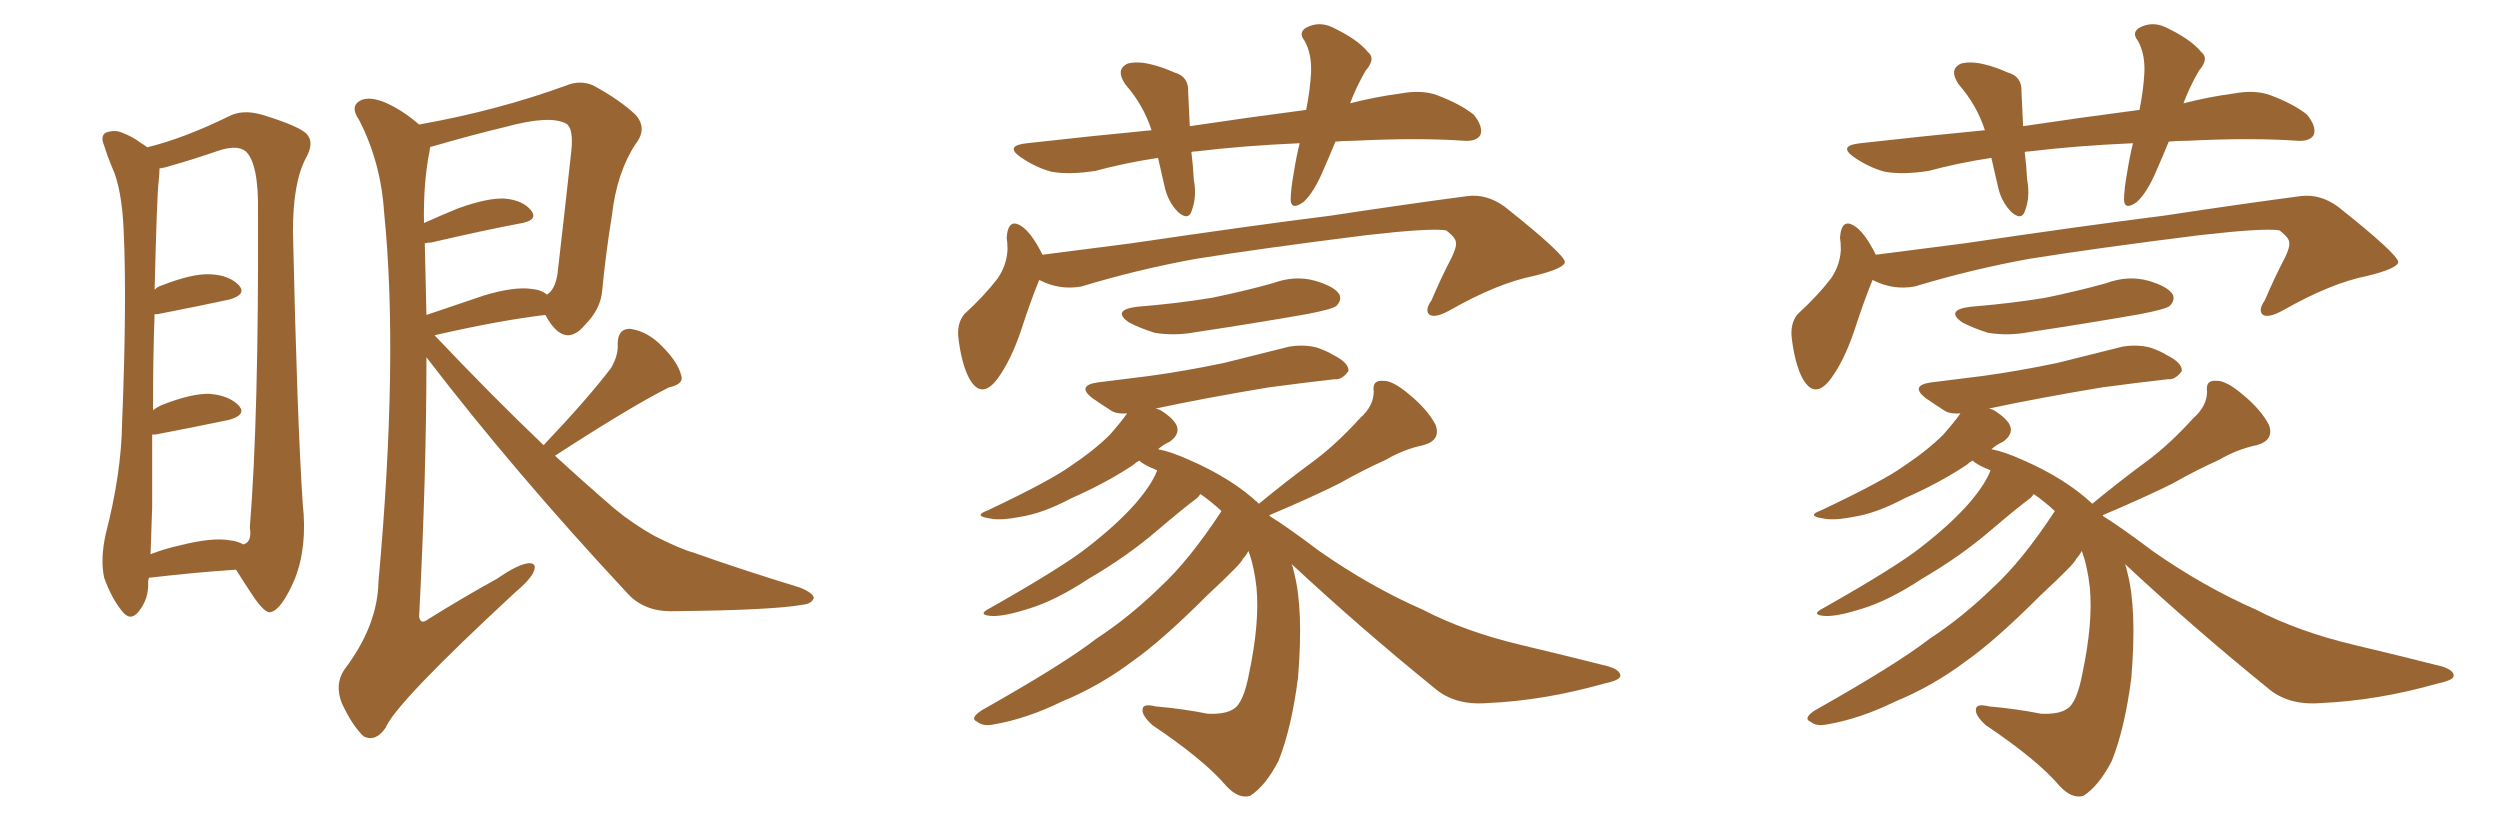 <svg xmlns="http://www.w3.org/2000/svg" xmlns:xlink="http://www.w3.org/1999/xlink" width="450" height="150"><path fill="#996633" padding="10" d="M26.81 104.00L26.81 104.00Q26.66 104.44 26.66 104.88L26.66 104.88Q26.81 107.81 24.90 110.16L24.90 110.16Q23.44 111.91 21.97 110.01L21.97 110.01Q20.07 107.67 18.75 104.00L18.75 104.00Q18.02 100.63 19.04 96.09L19.04 96.09Q21.83 85.25 21.97 76.32L21.97 76.32Q22.85 54.49 22.27 41.75L22.27 41.75Q21.97 33.84 20.07 29.88L20.07 29.88Q19.34 28.13 18.75 26.22L18.75 26.22Q18.02 24.46 19.04 23.88L19.04 23.88Q20.65 23.29 21.97 23.88L21.97 23.88Q23.88 24.61 25.20 25.63L25.20 25.63Q25.93 26.07 26.51 26.51L26.51 26.51Q33.11 24.90 41.16 20.95L41.16 20.95Q43.65 19.63 47.17 20.65L47.17 20.65Q54.35 22.85 55.37 24.32L55.37 24.32Q56.54 25.78 55.08 28.42L55.08 28.42Q52.73 32.81 52.73 41.60L52.73 41.60Q53.47 75.15 54.49 90.67L54.49 90.67Q55.37 98.44 53.03 104.30L53.03 104.30Q50.68 109.72 48.78 110.16L48.78 110.16Q47.75 110.60 45.41 107.08L45.41 107.08Q43.95 104.88 42.48 102.54L42.48 102.54Q35.60 102.98 26.81 104.00ZM41.46 97.27L41.46 97.27Q42.77 97.41 43.80 98.00L43.80 98.00Q45.41 97.56 44.97 94.92L44.97 94.92Q46.58 74.85 46.44 38.23L46.44 38.23Q46.58 29.44 44.24 27.25L44.24 27.25Q42.63 25.93 38.96 27.25L38.96 27.25Q34.72 28.71 31.05 29.74L31.05 29.74Q29.74 30.18 28.71 30.32L28.71 30.32Q28.71 31.20 28.56 32.67L28.56 32.67Q28.27 34.42 27.83 52.15L27.83 52.15Q28.42 51.56 29.00 51.42L29.00 51.42Q34.57 49.22 37.79 49.37L37.79 49.37Q41.31 49.51 43.07 51.42L43.07 51.42Q44.38 53.03 41.31 53.91L41.31 53.91Q35.89 55.08 28.42 56.54L28.42 56.54Q27.98 56.54 27.83 56.54L27.83 56.54Q27.54 64.01 27.54 73.83L27.54 73.83Q28.13 73.39 29.00 72.95L29.00 72.95Q34.57 70.75 37.79 70.90L37.79 70.90Q41.31 71.19 43.07 73.10L43.07 73.10Q44.38 74.71 41.16 75.59L41.16 75.59Q35.60 76.76 27.98 78.22L27.98 78.22Q27.54 78.22 27.39 78.22L27.39 78.22Q27.39 84.23 27.39 91.26L27.39 91.26Q27.25 96.09 27.10 99.76L27.10 99.76Q29.74 98.73 32.52 98.14L32.52 98.14Q38.23 96.68 41.46 97.27ZM97.85 80.13L97.85 80.13Q105.91 71.63 110.01 66.21L110.01 66.21Q111.33 63.87 111.18 61.96L111.18 61.96Q111.18 59.18 113.38 59.18L113.38 59.18Q116.60 59.62 119.24 62.40L119.24 62.40Q122.02 65.19 122.61 67.53L122.61 67.53Q123.19 69.14 120.41 69.73L120.41 69.73Q113.67 73.10 99.90 82.03L99.90 82.03Q105.32 87.01 110.60 91.55L110.60 91.55Q113.96 94.34 117.92 96.53L117.92 96.53Q122.61 98.88 124.80 99.46L124.80 99.46Q133.45 102.54 143.99 105.76L143.99 105.76Q146.48 106.79 146.48 107.67L146.48 107.67Q146.04 108.69 144.58 108.84L144.58 108.84Q138.87 109.86 121.14 110.01L121.14 110.01Q115.87 110.16 112.79 106.64L112.79 106.64Q92.58 84.96 76.76 64.31L76.76 64.31Q76.76 85.55 75.44 111.04L75.44 111.04Q75.73 112.50 77.05 111.47L77.05 111.47Q83.64 107.37 89.50 104.15L89.50 104.15Q93.31 101.51 95.21 101.37L95.21 101.37Q96.68 101.37 96.09 102.83L96.09 102.83Q95.51 104.30 92.72 106.64L92.72 106.64Q71.34 126.42 69.43 130.96L69.43 130.96Q67.68 133.59 65.48 132.57L65.48 132.57Q63.43 130.66 61.52 126.56L61.52 126.56Q60.21 123.19 61.96 120.56L61.96 120.56Q67.97 112.65 68.12 104.74L68.12 104.74Q71.78 64.31 69.14 38.23L69.14 38.23Q68.55 29.15 64.60 21.53L64.60 21.53Q62.99 19.19 64.75 18.16L64.75 18.16Q66.21 17.29 68.99 18.31L68.99 18.31Q72.22 19.63 75.44 22.41L75.44 22.41Q89.50 19.92 101.95 15.38L101.95 15.38Q104.44 14.36 106.79 15.38L106.79 15.38Q111.62 18.02 114.40 20.65L114.40 20.65Q116.60 23.14 114.40 25.93L114.40 25.93Q111.04 31.05 110.16 38.67L110.16 38.67Q108.98 46.00 108.40 52.29L108.40 52.29Q108.11 55.66 105.32 58.45L105.32 58.45Q101.81 62.70 98.58 57.42L98.58 57.42Q98.29 56.84 98.14 56.69L98.14 56.69Q89.65 57.71 78.22 60.35L78.22 60.35Q88.48 71.19 97.85 80.13ZM76.46 43.80L76.46 43.80L76.46 43.80Q76.61 49.95 76.76 56.69L76.76 56.69Q81.45 55.08 87.16 53.17L87.16 53.17Q92.58 51.56 95.65 52.00L95.65 52.00Q97.41 52.15 98.44 53.03L98.44 53.03Q99.90 52.15 100.34 49.37L100.34 49.37Q101.51 39.26 102.83 27.25L102.83 27.25Q103.27 23.14 101.95 22.27L101.95 22.27Q99.02 20.65 90.97 22.85L90.97 22.85Q85.40 24.17 77.78 26.37L77.78 26.37Q77.34 26.37 77.49 26.51L77.49 26.51Q77.34 26.66 77.34 27.10L77.34 27.10Q76.17 32.96 76.32 40.14L76.32 40.14Q79.25 38.82 82.47 37.50L82.47 37.50Q87.74 35.60 90.82 35.74L90.82 35.74Q94.19 36.04 95.65 37.94L95.65 37.94Q96.83 39.55 94.04 40.14L94.04 40.14Q87.01 41.46 77.64 43.65L77.64 43.65Q77.05 43.65 76.46 43.80ZM240.38 25.49L240.38 25.49Q239.36 27.98 238.33 30.32L238.33 30.32Q236.57 34.57 234.67 36.33L234.67 36.33Q232.47 37.94 232.32 36.04L232.32 36.04Q232.32 34.13 232.91 30.91L232.91 30.91Q233.35 28.13 233.94 25.78L233.94 25.78Q223.83 26.22 215.33 27.25L215.33 27.25Q214.60 27.25 214.45 27.39L214.45 27.39Q214.75 29.74 214.89 32.37L214.89 32.37Q215.48 35.45 214.45 38.09L214.45 38.09Q213.87 39.70 212.11 38.23L212.11 38.23Q210.21 36.33 209.62 33.54L209.62 33.54Q209.03 31.05 208.45 28.42L208.45 28.42Q202.59 29.30 197.17 30.76L197.17 30.76Q192.48 31.49 189.26 30.91L189.26 30.91Q186.47 30.18 183.69 28.27L183.69 28.27Q180.76 26.22 184.86 25.78L184.86 25.78Q196.58 24.46 207.28 23.44L207.28 23.44Q205.81 18.90 202.59 15.23L202.59 15.23Q200.68 12.45 203.03 11.43L203.03 11.43Q204.79 10.99 207.13 11.57L207.13 11.57Q209.03 12.01 211.38 13.04L211.38 13.04Q214.01 13.77 213.87 16.55L213.87 16.55Q214.01 19.19 214.16 22.71L214.16 22.71Q225 21.09 235.11 19.78L235.11 19.78Q235.84 16.11 235.99 13.04L235.99 13.04Q236.13 9.67 234.81 7.32L234.81 7.32Q233.64 5.86 235.11 4.98L235.11 4.98Q237.30 3.81 239.65 4.83L239.65 4.83Q244.34 7.03 246.24 9.38L246.24 9.38Q247.71 10.55 245.80 12.74L245.80 12.74Q244.04 15.82 243.02 18.60L243.02 18.60Q247.56 17.43 251.95 16.85L251.95 16.85Q255.91 16.11 258.69 17.14L258.69 17.14Q262.94 18.75 265.28 20.65L265.28 20.65Q267.04 22.85 266.46 24.32L266.46 24.32Q265.72 25.49 263.53 25.34L263.53 25.34Q255.32 24.76 243.75 25.34L243.75 25.34Q241.85 25.34 240.38 25.49ZM187.06 50.39L187.06 50.39Q185.60 53.91 183.69 59.77L183.69 59.77Q181.93 64.89 179.59 68.12L179.59 68.12Q176.66 72.07 174.46 68.12L174.46 68.12Q173.14 65.63 172.56 61.23L172.56 61.23Q172.12 58.30 173.58 56.54L173.58 56.54Q177.25 53.17 179.59 50.10L179.59 50.10Q181.20 47.75 181.35 44.97L181.35 44.97Q181.35 43.65 181.20 42.77L181.20 42.77Q181.49 38.82 184.28 41.02L184.28 41.02Q185.89 42.33 187.65 45.85L187.65 45.85Q195.56 44.82 203.61 43.80L203.61 43.80Q225.44 40.58 239.50 38.82L239.50 38.82Q252.98 36.77 264.11 35.30L264.11 35.30Q267.63 34.86 270.85 37.21L270.85 37.21Q281.54 45.70 281.69 47.17L281.69 47.17Q281.54 48.34 276.12 49.66L276.12 49.66Q269.53 50.98 261.04 55.81L261.04 55.81Q258.40 57.28 257.37 56.69L257.37 56.69Q256.35 55.96 257.67 54.05L257.67 54.05Q259.42 49.95 261.33 46.29L261.33 46.29Q262.21 44.38 262.06 43.80L262.06 43.80Q262.21 42.92 260.30 41.46L260.30 41.46Q257.37 41.02 245.95 42.33L245.95 42.33Q227.20 44.68 215.33 46.58L215.33 46.58Q204.79 48.49 194.68 51.56L194.68 51.56Q190.72 52.29 187.06 50.39ZM204.64 55.22L204.64 55.22Q211.82 54.64 218.12 53.61L218.12 53.61Q223.83 52.44 229.10 50.98L229.10 50.98Q233.06 49.51 236.72 50.54L236.72 50.54Q240.23 51.56 241.11 53.03L241.11 53.03Q241.55 54.05 240.53 55.08L240.53 55.08Q239.79 55.66 235.25 56.54L235.25 56.54Q225.15 58.30 215.33 59.77L215.33 59.77Q211.52 60.50 207.86 59.91L207.86 59.91Q205.08 59.03 203.17 58.01L203.17 58.01Q200.10 55.81 204.64 55.22ZM232.47 101.51L232.47 101.51L232.47 101.51Q232.76 102.10 232.91 102.98L232.91 102.98Q234.67 109.57 233.64 122.02L233.64 122.02Q232.47 131.10 230.13 136.96L230.13 136.96Q227.78 141.50 225 143.26L225 143.26Q222.95 143.85 220.75 141.50L220.75 141.50Q216.80 136.82 207.42 130.52L207.42 130.52Q205.52 128.76 205.66 127.73L205.66 127.73Q205.66 126.56 208.01 127.15L208.01 127.15Q212.99 127.59 217.38 128.47L217.38 128.47Q220.61 128.61 222.07 127.59L222.07 127.59Q223.83 126.56 224.85 121.14L224.85 121.14Q226.76 112.06 226.17 105.76L226.17 105.76Q225.73 101.81 224.71 99.17L224.71 99.17Q224.27 100.05 223.68 100.63L223.68 100.63Q223.68 101.22 217.38 107.08L217.38 107.08Q209.03 115.43 203.76 119.09L203.76 119.09Q197.90 123.49 191.16 126.27L191.16 126.27Q184.86 129.35 179.00 130.37L179.00 130.37Q176.95 130.81 175.93 129.93L175.93 129.93Q174.46 129.35 176.66 127.88L176.66 127.88Q191.46 119.53 197.31 114.99L197.31 114.99Q203.32 111.04 208.74 105.76L208.74 105.76Q214.01 100.93 219.87 91.99L219.87 91.99Q217.97 90.23 216.06 88.92L216.06 88.92Q215.92 89.21 215.48 89.65L215.48 89.65Q213.28 91.26 208.45 95.36L208.45 95.36Q203.03 100.05 196.00 104.15L196.00 104.15Q189.99 108.11 185.16 109.57L185.16 109.57Q181.05 110.89 178.71 110.89L178.71 110.89Q175.63 110.74 178.27 109.42L178.27 109.42Q191.46 101.95 195.85 98.44L195.85 98.44Q201.12 94.34 204.35 90.67L204.35 90.67Q207.28 87.30 208.30 84.67L208.30 84.67Q207.71 84.38 207.28 84.23L207.28 84.23Q205.66 83.50 205.08 82.91L205.08 82.91Q204.49 83.20 204.05 83.64L204.05 83.64Q199.22 86.87 192.92 89.65L192.92 89.65Q187.65 92.43 183.69 93.02L183.69 93.02Q180.03 93.75 178.13 93.31L178.13 93.31Q175.05 92.87 177.83 91.85L177.83 91.85Q188.96 86.57 192.63 83.94L192.63 83.94Q197.02 81.01 199.80 78.22L199.80 78.22Q201.86 75.88 202.88 74.41L202.88 74.41Q201.12 74.56 200.10 73.97L200.10 73.97Q198.05 72.66 196.58 71.63L196.58 71.63Q193.80 69.43 197.46 68.85L197.46 68.85Q202.29 68.26 206.84 67.68L206.84 67.68Q213.28 66.80 220.31 65.33L220.31 65.33Q226.17 63.87 232.03 62.40L232.03 62.40Q234.67 61.96 237.01 62.55L237.01 62.55Q239.06 63.28 239.94 63.87L239.94 63.87Q242.87 65.33 242.72 66.80L242.72 66.80Q241.55 68.41 240.23 68.26L240.23 68.26Q234.96 68.85 228.37 69.73L228.37 69.73Q216.94 71.63 208.01 73.54L208.01 73.54Q208.74 73.68 209.33 74.12L209.33 74.12Q211.96 75.88 211.96 77.34L211.96 77.34Q211.96 78.52 210.50 79.54L210.50 79.54Q209.47 79.98 208.45 80.86L208.45 80.86Q210.79 81.30 214.01 82.76L214.01 82.76Q221.78 86.13 226.61 90.67L226.61 90.67Q231.59 86.57 236.57 82.91L236.57 82.91Q240.67 79.83 244.78 75.29L244.78 75.29Q247.27 73.10 247.27 70.46L247.27 70.46Q246.97 68.41 248.88 68.55L248.88 68.55Q250.63 68.41 253.71 71.04L253.71 71.04Q256.93 73.68 258.40 76.46L258.40 76.46Q259.42 79.25 256.20 80.13L256.20 80.13Q252.69 80.86 249.46 82.76L249.46 82.76Q245.21 84.67 241.11 87.01L241.11 87.01Q236.13 89.50 228.52 92.72L228.52 92.72Q228.52 92.72 228.52 92.87L228.52 92.87Q232.03 95.07 237.45 99.17L237.45 99.17Q246.68 105.62 256.05 109.72L256.05 109.72Q263.67 113.67 273.49 116.02L273.49 116.02Q282.13 118.07 289.60 119.97L289.60 119.97Q291.80 120.70 291.65 121.73L291.65 121.73Q291.50 122.46 288.72 123.05L288.72 123.05Q277.88 126.12 267.63 126.56L267.63 126.56Q261.77 127.00 258.11 123.78L258.11 123.78Q244.92 113.09 232.47 101.51ZM390.38 25.49L390.38 25.49Q389.36 27.98 388.33 30.32L388.33 30.32Q386.57 34.57 384.67 36.33L384.67 36.33Q382.47 37.94 382.32 36.04L382.32 36.04Q382.32 34.13 382.91 30.91L382.91 30.91Q383.35 28.13 383.94 25.78L383.94 25.78Q373.83 26.22 365.33 27.25L365.33 27.25Q364.60 27.25 364.45 27.39L364.45 27.39Q364.75 29.74 364.89 32.37L364.89 32.37Q365.48 35.45 364.45 38.09L364.45 38.09Q363.87 39.70 362.11 38.23L362.11 38.23Q360.21 36.33 359.62 33.54L359.62 33.54Q359.03 31.05 358.45 28.42L358.45 28.42Q352.59 29.30 347.17 30.76L347.17 30.76Q342.48 31.49 339.26 30.91L339.26 30.91Q336.47 30.18 333.69 28.27L333.69 28.27Q330.76 26.22 334.86 25.78L334.86 25.78Q346.58 24.46 357.28 23.44L357.28 23.44Q355.81 18.90 352.59 15.23L352.59 15.23Q350.68 12.45 353.03 11.43L353.03 11.43Q354.79 10.99 357.13 11.57L357.13 11.57Q359.03 12.01 361.38 13.04L361.38 13.04Q364.01 13.77 363.87 16.55L363.87 16.55Q364.01 19.19 364.16 22.71L364.16 22.71Q375 21.09 385.11 19.78L385.11 19.78Q385.84 16.11 385.99 13.04L385.99 13.04Q386.13 9.67 384.81 7.32L384.81 7.32Q383.64 5.86 385.11 4.98L385.11 4.98Q387.30 3.81 389.65 4.83L389.65 4.83Q394.34 7.03 396.24 9.38L396.24 9.38Q397.71 10.55 395.80 12.74L395.80 12.74Q394.04 15.82 393.02 18.60L393.02 18.60Q397.56 17.43 401.95 16.85L401.95 16.85Q405.91 16.11 408.69 17.14L408.69 17.14Q412.94 18.75 415.28 20.65L415.28 20.65Q417.04 22.85 416.46 24.32L416.46 24.32Q415.72 25.49 413.53 25.34L413.53 25.34Q405.32 24.76 393.75 25.34L393.75 25.34Q391.85 25.34 390.38 25.49ZM337.06 50.39L337.06 50.39Q335.60 53.91 333.69 59.77L333.69 59.77Q331.93 64.89 329.59 68.12L329.59 68.12Q326.66 72.07 324.46 68.12L324.46 68.12Q323.14 65.63 322.56 61.23L322.56 61.23Q322.12 58.30 323.58 56.54L323.58 56.54Q327.25 53.17 329.59 50.10L329.59 50.10Q331.20 47.75 331.35 44.97L331.35 44.97Q331.35 43.65 331.20 42.77L331.20 42.77Q331.49 38.82 334.28 41.02L334.28 41.02Q335.89 42.33 337.65 45.85L337.65 45.85Q345.56 44.82 353.61 43.80L353.61 43.80Q375.44 40.58 389.50 38.82L389.50 38.82Q402.98 36.77 414.11 35.30L414.11 35.30Q417.63 34.86 420.85 37.21L420.85 37.21Q431.54 45.70 431.69 47.17L431.69 47.17Q431.54 48.34 426.12 49.66L426.12 49.66Q419.53 50.98 411.04 55.81L411.04 55.81Q408.40 57.28 407.37 56.69L407.37 56.69Q406.35 55.96 407.67 54.05L407.67 54.05Q409.42 49.95 411.33 46.29L411.33 46.29Q412.21 44.38 412.06 43.80L412.06 43.80Q412.21 42.92 410.30 41.46L410.30 41.46Q407.37 41.02 395.95 42.33L395.95 42.33Q377.20 44.68 365.33 46.58L365.33 46.58Q354.79 48.49 344.68 51.56L344.68 51.56Q340.72 52.29 337.06 50.39ZM354.64 55.22L354.64 55.22Q361.82 54.64 368.12 53.61L368.12 53.61Q373.83 52.44 379.10 50.98L379.10 50.98Q383.06 49.51 386.72 50.54L386.72 50.54Q390.23 51.56 391.11 53.03L391.11 53.03Q391.55 54.05 390.53 55.08L390.53 55.08Q389.79 55.66 385.25 56.54L385.25 56.54Q375.15 58.30 365.33 59.77L365.33 59.77Q361.52 60.50 357.86 59.91L357.86 59.91Q355.08 59.03 353.17 58.01L353.17 58.01Q350.10 55.81 354.64 55.22ZM382.47 101.51L382.47 101.51L382.47 101.51Q382.76 102.10 382.91 102.98L382.91 102.98Q384.67 109.57 383.64 122.02L383.64 122.02Q382.47 131.10 380.13 136.96L380.13 136.96Q377.78 141.50 375 143.26L375 143.26Q372.95 143.85 370.75 141.50L370.75 141.50Q366.80 136.82 357.42 130.52L357.42 130.52Q355.52 128.76 355.66 127.73L355.66 127.73Q355.66 126.56 358.01 127.15L358.01 127.15Q362.99 127.59 367.38 128.47L367.38 128.47Q370.61 128.61 372.07 127.59L372.07 127.59Q373.83 126.56 374.85 121.14L374.85 121.14Q376.76 112.06 376.17 105.76L376.17 105.76Q375.73 101.81 374.71 99.17L374.71 99.17Q374.27 100.05 373.68 100.63L373.68 100.63Q373.68 101.22 367.38 107.08L367.38 107.08Q359.03 115.43 353.76 119.09L353.76 119.09Q347.90 123.49 341.16 126.27L341.16 126.27Q334.86 129.35 329.00 130.37L329.00 130.37Q326.95 130.81 325.93 129.93L325.93 129.93Q324.46 129.35 326.66 127.88L326.66 127.88Q341.46 119.53 347.31 114.99L347.31 114.99Q353.32 111.04 358.74 105.76L358.74 105.76Q364.01 100.93 369.87 91.99L369.87 91.99Q367.97 90.23 366.06 88.92L366.06 88.92Q365.92 89.21 365.48 89.65L365.48 89.65Q363.28 91.26 358.45 95.36L358.45 95.36Q353.03 100.05 346.00 104.15L346.00 104.15Q339.99 108.11 335.16 109.57L335.16 109.57Q331.05 110.89 328.71 110.89L328.71 110.89Q325.63 110.74 328.27 109.42L328.27 109.42Q341.46 101.95 345.85 98.44L345.85 98.44Q351.12 94.34 354.35 90.67L354.35 90.67Q357.28 87.30 358.30 84.67L358.30 84.67Q357.71 84.38 357.28 84.23L357.28 84.23Q355.66 83.50 355.08 82.91L355.08 82.91Q354.49 83.20 354.05 83.64L354.05 83.64Q349.22 86.87 342.92 89.65L342.92 89.65Q337.65 92.43 333.69 93.02L333.69 93.02Q330.03 93.75 328.13 93.31L328.13 93.31Q325.05 92.87 327.83 91.85L327.83 91.85Q338.96 86.57 342.63 83.94L342.63 83.94Q347.02 81.01 349.80 78.22L349.80 78.22Q351.86 75.88 352.88 74.41L352.88 74.41Q351.12 74.56 350.10 73.97L350.10 73.97Q348.05 72.66 346.58 71.63L346.58 71.63Q343.80 69.43 347.46 68.85L347.46 68.85Q352.29 68.26 356.84 67.68L356.84 67.68Q363.28 66.80 370.31 65.33L370.31 65.33Q376.17 63.87 382.03 62.40L382.03 62.40Q384.67 61.96 387.01 62.55L387.01 62.55Q389.06 63.28 389.94 63.87L389.94 63.87Q392.87 65.33 392.72 66.80L392.72 66.80Q391.55 68.41 390.23 68.26L390.23 68.26Q384.96 68.85 378.37 69.73L378.37 69.73Q366.94 71.63 358.01 73.54L358.01 73.54Q358.74 73.68 359.33 74.12L359.33 74.12Q361.96 75.88 361.96 77.34L361.96 77.34Q361.96 78.52 360.50 79.54L360.50 79.54Q359.47 79.98 358.45 80.86L358.45 80.86Q360.79 81.30 364.01 82.76L364.01 82.76Q371.78 86.13 376.61 90.67L376.61 90.67Q381.59 86.57 386.57 82.91L386.57 82.91Q390.67 79.83 394.78 75.29L394.78 75.29Q397.27 73.10 397.27 70.46L397.27 70.46Q396.97 68.41 398.88 68.55L398.88 68.55Q400.63 68.41 403.71 71.04L403.71 71.04Q406.93 73.68 408.40 76.46L408.40 76.46Q409.42 79.25 406.20 80.13L406.20 80.13Q402.69 80.86 399.46 82.76L399.46 82.76Q395.21 84.67 391.11 87.01L391.11 87.01Q386.13 89.50 378.52 92.72L378.52 92.72Q378.52 92.72 378.52 92.87L378.52 92.87Q382.03 95.07 387.45 99.17L387.45 99.17Q396.68 105.62 406.05 109.72L406.05 109.72Q413.67 113.67 423.49 116.02L423.49 116.02Q432.13 118.07 439.60 119.97L439.60 119.97Q441.80 120.70 441.65 121.73L441.65 121.73Q441.50 122.46 438.72 123.05L438.72 123.05Q427.88 126.12 417.63 126.56L417.63 126.56Q411.77 127.00 408.11 123.78L408.11 123.78Q394.92 113.09 382.47 101.51Z"/></svg>